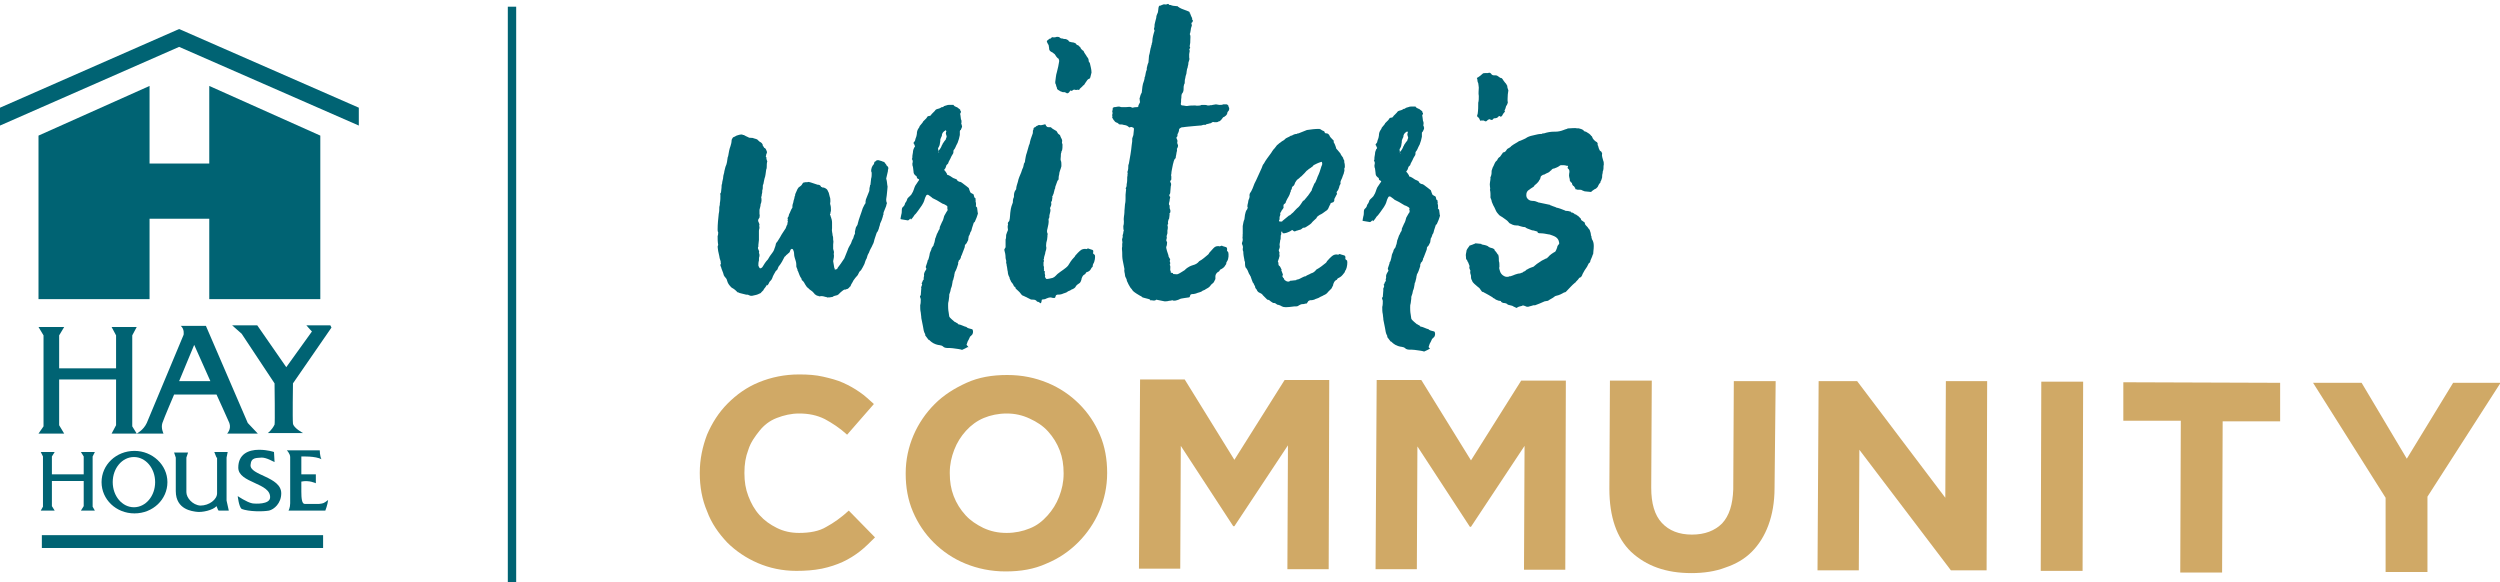 <?xml version="1.0" encoding="utf-8"?>
<!-- Generator: Adobe Illustrator 27.0.0, SVG Export Plug-In . SVG Version: 6.00 Build 0)  -->
<svg version="1.1" xmlns="http://www.w3.org/2000/svg" xmlns:xlink="http://www.w3.org/1999/xlink" x="0px" y="0px"
	 viewBox="0 0 448 104.3" style="enable-background:new 0 0 448 104.3;" xml:space="preserve">
<style type="text/css">
	.st0{fill:#006373;}
	.st1{fill:#D0A966;}
	.st2{fill:none;}
</style>
<g id="Layer_1">
	<g>
		<g>
			<polyline class="st0" points="91,1.2 91,104.3 92.5,104.3 92.5,1.2 			"/>
		</g>
		<g>
			<polygon class="st0" points="32.1,5.2 0,19.3 0,22.5 32.1,8.4 64.3,22.5 64.3,19.3 			"/>
			<polygon class="st0" points="37.5,39.2 37.5,53.6 57.4,53.6 57.4,24.3 37.5,15.4 37.5,29.3 26.8,29.3 26.8,15.4 6.9,24.3 
				6.9,53.6 26.8,53.6 26.8,39.2 			"/>
			<g>
				<polygon class="st0" points="23.7,76.4 24.5,77.7 20,77.7 20.8,76.2 20.8,68 10.6,68 10.6,76.2 11.5,77.7 6.9,77.7 7.8,76.4 
					7.8,60.1 6.9,58.6 11.5,58.6 10.6,60.1 10.6,66 20.8,66 20.8,60.1 20,58.6 24.5,58.6 23.7,60.1 				"/>
			</g>
			<path class="st0" d="M32.4,58.4c0.4,0,4.5,0,4.5,0l7.5,17.4l1.8,1.9h-5.5c0,0,0.8-0.8,0.4-1.9c-0.2-0.5-2.3-5.1-2.3-5.1h-7.6
				c0,0-1.8,4.2-2.1,5.1c-0.3,0.9,0.2,1.9,0.2,1.9h-4.8c0,0,1.2-0.6,1.8-1.9L32.9,60C32.9,60,33.1,59,32.4,58.4z M34.8,61.8
				l-2.7,6.5h5.6L34.8,61.8z"/>
			<path class="st0" d="M43.3,59.8l-1.7-1.5h4.5l5.2,7.5l4.6-6.4c0,0-0.5-0.5-1-1.1h4.3l0.2,0.4l-6.9,10c0,0-0.1,6.4,0,7.2
				c0.1,0.8,1.8,1.7,1.8,1.7H48c0,0,0.7-0.5,1.2-1.5c0.1-0.2,0-7.4,0-7.4L43.3,59.8z"/>
			<g>
				<polygon class="st0" points="16.6,90.8 17,91.5 14.5,91.5 15,90.7 15,86.2 9.3,86.2 9.3,90.7 9.8,91.5 7.3,91.5 7.7,90.8 
					7.7,81.8 7.3,81 9.8,81 9.3,81.8 9.3,85 15,85 15,81.8 14.5,81 17,81 16.6,81.8 				"/>
			</g>
			<path class="st0" d="M24,86.4"/>
			<path class="st0" d="M18.2,86.4c0-3.1,2.6-5.6,5.9-5.6c3.2,0,5.9,2.5,5.9,5.6c0,3.1-2.6,5.6-5.9,5.6C20.8,92,18.2,89.5,18.2,86.4
				z M24,90.9c2.1,0,3.8-2,3.8-4.5c0-2.5-1.7-4.5-3.8-4.5c-2.1,0-3.8,2-3.8,4.5C20.2,88.9,21.9,90.9,24,90.9z"/>
			<path class="st0" d="M24,86.4"/>
			<path class="st0" d="M38.8,82l-0.4-1l2.4,0L40.6,82v7.7l0.4,1.8c0,0-1.7,0-1.8,0c-0.1,0-0.2-0.3-0.4-0.8c-0.6,0.7-2.6,1.2-3.7,1
				c-0.5-0.1-3.6-0.3-3.6-3.7V82l-0.3-0.9l2.5,0L33.4,82v6.2c0,1,1.1,2.3,2.5,2.4c1.6,0,3-1.1,3-2.2V82z"/>
			<path class="st0" d="M49.1,81l0.1,1.8c-0.3-0.1-1.4-0.8-2.3-0.8c-0.9,0.1-1.9-0.1-2,1.3c-0.2,1.9,5.5,2.1,5.5,5.1
				c0,1.8-1.3,2.9-2.2,3.1c-1.1,0.2-3.6,0.2-4.9-0.3c-0.5-0.4-0.7-2.3-0.7-2.3s1.6,1.1,2.6,1.3c0.6,0.1,3.1,0.2,3.2-1
				c0.2-2.7-5.7-2.6-5.7-5.4c0-2.4,1.8-3.2,3.7-3.2C48,80.6,49.1,81,49.1,81z"/>
			<path class="st0" d="M57.3,80.7h-5.9c0,0,0.6,0.6,0.6,1.2c0,0.7,0,7.9,0,8.3c0,0.8-0.3,1.3-0.3,1.3h6.6c0,0,0.4-1,0.5-1.9
				c-0.8,0.6-0.8,0.6-1.6,0.7h-2.6c-0.5,0-0.6-1-0.6-2.2c0-1.1,0-1.8,0-1.8c1.4-0.3,2.6,0.3,2.6,0.3v-1.6h-2.6v-3.2
				c0,0,2.6-0.1,3.6,0.5C57.3,81.7,57.3,80.7,57.3,80.7z"/>
			<g>
				<rect x="7.5" y="95.9" class="st0" width="50.4" height="2.3"/>
				<path class="st0" d="M32.7,97.1"/>
			</g>
		</g>
		<g>
			<g>
				<path class="st0" d="M265.4,21.6c-0.1,0.1-0.2,0-0.2-0.1l-0.1-0.2c0-0.1-0.1-0.1-0.1-0.2c-0.2-0.1-0.3-0.2-0.3-0.4
					c0-0.1,0.1-0.2,0.1-0.3c0.1-0.7,0.1-1.3,0.1-2c0.1-0.3,0.1-0.8,0.1-1.2c-0.1-0.5,0-1,0-1.5c0-0.3-0.1-0.6-0.1-0.8
					c-0.2-0.3-0.1-0.6-0.2-0.8c-0.1-0.1,0-0.2,0.1-0.2c0.3-0.2,0.6-0.4,0.9-0.7c0.1-0.1,0.3-0.1,0.4-0.1l0.3,0c0.1,0,0.2,0,0.2,0
					c0.3-0.1,0.4-0.1,0.6,0.1c0.1,0.2,0.3,0.3,0.5,0.3l0.3,0c0.2,0,0.4,0.1,0.5,0.2c0.2,0.1,0.3,0.3,0.6,0.3
					c0.1,0.1,0.2,0.2,0.3,0.4c0.1,0.1,0.2,0.3,0.3,0.4c0.1,0.1,0.2,0.2,0.3,0.4c0,0.1,0.1,0.1,0.1,0.2c0,0.3,0.1,0.5,0.2,0.8
					l-0.1,0.7c0,0.5-0.1,1,0,1.5c-0.1,0.2-0.1,0.4-0.3,0.6c-0.1,0.3-0.1,0.5-0.3,0.8c0.1,0.1,0.1,0.3,0,0.3
					c-0.2,0.2-0.3,0.4-0.4,0.6c-0.1,0.1-0.1,0.2-0.3,0.2c-0.1,0-0.1,0-0.1-0.1c-0.1,0-0.2,0-0.3,0.1c-0.1,0.2-0.4,0.3-0.7,0.3
					c-0.1,0-0.1,0-0.2,0.1c-0.2,0.3-0.3,0.2-0.6,0.1c-0.1-0.1-0.2,0-0.4,0.1l-0.1,0.1c-0.2,0.2-0.3,0.2-0.6,0
					C265.7,21.6,265.5,21.6,265.4,21.6z"/>
				<g>
					<path class="st0" d="M134.2,52.9c-0.1-0.1-0.3-0.1-0.5-0.1c-0.4-0.1-0.8-0.2-1.2-0.3c-0.1-0.1-0.2-0.1-0.3-0.1
						c-0.3-0.3-0.6-0.6-1-0.8c-0.2-0.1-0.3-0.3-0.5-0.5c-0.1-0.1-0.2-0.3-0.3-0.5l-0.2-0.6c-0.1-0.1-0.2-0.3-0.4-0.5
						c0-0.1-0.1-0.1-0.1-0.2c-0.1-0.5-0.4-1-0.5-1.5c-0.1-0.1-0.1-0.2-0.1-0.3c0-0.1,0-0.1,0.1-0.3c-0.1-0.1,0-0.3-0.1-0.5
						c-0.1-0.3-0.2-0.6-0.2-0.8l-0.2-0.9c0-0.2-0.1-0.5-0.1-0.8c0-0.1,0.1-0.3,0.1-0.3c-0.1-0.6-0.1-1.1-0.1-1.6
						c0.1-0.2,0.1-0.5,0.1-0.7c-0.1-0.1-0.1-0.3-0.1-0.5c0-0.9,0.1-1.9,0.2-2.8c0.1-0.4,0.1-0.8,0.1-1.2c0.1-0.3,0.1-0.5,0.1-0.7
						c0.1-0.5,0.1-1,0.1-1.5c-0.1-0.1,0-0.3,0.1-0.4c0-0.3,0.1-0.6,0.1-0.9c0-0.2,0-0.5,0.1-0.7c0-0.4,0.2-0.8,0.2-1.2
						c0-0.3,0.2-0.7,0.2-1l0.2-0.8c0.3-0.6,0.3-1.1,0.4-1.7c0.1-0.2,0.1-0.3,0.1-0.3c0.1-0.6,0.2-1.2,0.4-1.7c0.1-0.3,0.2-0.7,0.2-1
						c0-0.2,0.1-0.3,0.2-0.5c0.1-0.1,0.1-0.1,0.1-0.1c0.2-0.1,0.3-0.1,0.6-0.3c0.3-0.1,0.6-0.2,1-0.2c0.1,0.1,0.1,0.1,0.3,0.1
						c0.2,0.1,0.5,0.3,0.8,0.4c0.1,0.1,0.3,0.1,0.4,0.1c0.2,0,0.4,0,0.6,0.1c0.3,0.1,0.6,0.1,0.8,0.4c0.1,0.1,0.2,0.1,0.2,0.2
						c0.3,0.1,0.5,0.3,0.6,0.6c0,0-0.1,0.1,0,0.1c0.1,0.1,0.1,0.2,0.2,0.3c0,0.1,0,0.1,0.1,0.1c0.2,0.1,0.3,0.3,0.4,0.6
						c0.1,0.2,0,0.4-0.1,0.6l0,0.1c-0.1,0.3-0.1,0.3,0.1,0.5c-0.1,0.1-0.1,0.2,0,0.3c0,0.1,0,0.1,0.1,0.3c-0.1,0.3-0.1,0.7-0.1,1
						c0,0.1,0,0.3-0.1,0.5c-0.1,0.6-0.1,1.1-0.3,1.6c-0.1,0.3-0.1,0.6-0.2,1c-0.1,0.1-0.1,0.3-0.1,0.3c0,0.3,0,0.6-0.1,0.8
						c0,0.3,0,0.5-0.1,0.8c0,0.1,0,0.3-0.1,0.4c0.1,0.4,0.1,0.9-0.1,1.3c0,0.3-0.1,0.6-0.2,1l0,0.8c0.1,0.1,0,0.3,0,0.6
						c-0.1,0.1-0.1,0.2-0.2,0.3c0,0.1-0.1,0.3,0,0.4l0.2,0.5c-0.1,0.2,0,0.4,0,0.6c0,0.2-0.1,0.3-0.1,0.6l0,0.6c0,0.3,0,0.7,0,1
						c0,0.3-0.1,0.6-0.1,0.9l0,0.3c-0.1,0.1-0.1,0.3,0,0.5c0.1,0.2,0.2,0.4,0.1,0.6c0.1,0.2,0.1,0.3,0.1,0.6
						c-0.1,0.2-0.1,0.5-0.1,0.8c-0.1,0.3-0.1,0.6-0.1,0.9c0.1,0.2,0.1,0.3,0.3,0.5c0.1,0,0.2-0.1,0.3-0.1c0-0.1,0.1-0.1,0.1-0.1
						c0.3-0.5,0.6-1,1-1.4c0.2-0.4,0.5-0.8,0.8-1.2c0.1-0.1,0.2-0.3,0.3-0.5c0-0.1,0.1-0.2,0.1-0.3c0.1-0.2,0.1-0.3,0.2-0.6
						c0-0.2,0.1-0.4,0.3-0.6l0.5-0.8c0.3-0.6,0.7-1.1,1-1.6c0.1-0.2,0.1-0.4,0.3-0.7c0-0.1,0-0.3,0.1-0.5c-0.1-0.1-0.1-0.2,0-0.3
						c-0.1-0.2-0.1-0.4,0.1-0.6c0-0.1,0.1-0.3,0.1-0.4c0.2-0.3,0.3-0.8,0.6-1.2l0-0.3c0-0.3,0.2-0.6,0.2-0.9
						c0.1-0.3,0.2-0.6,0.2-0.8c0.1-0.1,0.1-0.3,0.1-0.4l0.4-0.9c0.1-0.1,0.1-0.2,0.2-0.3c0.3-0.2,0.6-0.4,0.7-0.7
						c0.1-0.1,0.1-0.1,0.2-0.2l0.1,0c0.3-0.1,0.6,0,0.8-0.1c0.1,0,0.3,0.1,0.4,0.1c0.1,0,0.2,0.1,0.3,0.1c0.3,0.1,0.6,0.2,0.9,0.3
						c0.3,0,0.5,0.1,0.6,0.3c0,0.1,0,0.1,0.1,0.1c0.1,0,0.1,0.1,0.2,0.1c0.1,0,0.3,0,0.4,0.1c0.1,0,0.2,0.1,0.2,0.1
						c0.2,0.1,0.3,0.3,0.4,0.5c0,0.1,0,0.1,0.1,0.2c0.1,0.3,0.1,0.5,0.2,0.8c0.1,0.2,0.1,0.5,0.1,0.8c0,0.2-0.1,0.4,0,0.6
						c0.1,0.3,0.1,0.7,0.1,1c0,0.2-0.1,0.3-0.1,0.6c-0.1,0.1-0.1,0.2,0,0.3c0.1,0.1,0,0.2,0.1,0.3c0.1,0.3,0.2,0.6,0.2,1l0,1
						c-0.1,0.5,0.1,0.9,0.1,1.3c0.1,0.2,0.1,0.5,0.1,0.8c0.1,0.3,0,0.5,0,0.8l0,0.8c0.1,0.3,0.2,0.6,0.1,0.9c0.1,0.4,0,0.8-0.1,1.3
						c0,0.2,0.1,0.4,0.1,0.6c0,0.2,0.1,0.4,0.1,0.6c0,0.1,0.1,0.1,0.1,0.2c-0.1,0.1,0,0.1,0.1,0.1c0.1,0,0.3-0.1,0.3-0.1
						s0.1-0.1,0.1-0.2c0.1-0.1,0.2-0.3,0.3-0.4c0.4-0.5,0.6-0.9,0.9-1.3c0.2-0.5,0.4-1,0.6-1.5c0.1-0.4,0.4-0.8,0.6-1.2
						c0.1-0.3,0.2-0.6,0.4-0.9c0.1-0.3,0.1-0.5,0.3-0.8l0-0.4c0.1-0.3,0.1-0.6,0.2-0.8c0.1-0.2,0.3-0.4,0.3-0.6
						c0.2-0.9,0.6-1.8,0.9-2.8c0.1-0.2,0.2-0.4,0.3-0.6c0.1-0.1,0.1-0.2,0.2-0.3l0-0.3c0-0.2,0.1-0.5,0.2-0.7c0.1-0.3,0.3-0.7,0.4-1
						c0.1-0.2,0.1-0.4,0.1-0.6c0-0.2,0.1-0.3,0.1-0.6c0.1-0.1,0.1-0.1,0.1-0.3c0-0.3,0.1-0.6,0.1-0.9c0.1-0.3,0.1-0.6,0.1-0.9
						c0-0.1,0-0.3-0.1-0.4c0-0.4,0.1-0.9,0.5-1.3c0-0.1,0.1-0.3,0.1-0.4c0.1,0,0.2-0.1,0.3-0.2c0.1-0.1,0.3-0.1,0.4-0.1l0.7,0.2
						c0.1,0.1,0.1,0.1,0.3,0.1c0.1,0.1,0.1,0.1,0.1,0.1c0.1,0.2,0.3,0.3,0.4,0.6c0.2,0.1,0.2,0.2,0.3,0.4c0,0.1-0.1,0.3-0.1,0.6
						c-0.1,0.4-0.2,0.9-0.3,1.3c0,0.1,0.1,0.3,0.1,0.4c0,0.2,0.1,0.5,0.1,0.8c0.1,0.2,0,0.5,0,0.8c0,0.3-0.1,0.7-0.1,1
						c0,0.2-0.1,0.5-0.1,0.7c0,0.2,0,0.4,0.1,0.6c0.1,0.2-0.1,0.3-0.1,0.6c-0.1,0.3-0.3,0.7-0.4,1c-0.1,0.2-0.1,0.4-0.1,0.6
						c-0.1,0.1-0.1,0.2-0.1,0.3c-0.1,0.4-0.3,0.9-0.5,1.3c0,0.3-0.2,0.6-0.2,0.8c-0.1,0.3-0.2,0.6-0.4,0.8l-0.1,0.3
						c-0.1,0.3-0.2,0.6-0.3,0.9c-0.1,0.3-0.1,0.6-0.3,0.9c-0.1,0.3-0.3,0.6-0.4,0.8s-0.2,0.4-0.3,0.7c-0.2,0.3-0.3,0.6-0.4,1
						c-0.2,0.3-0.3,0.7-0.4,1c-0.2,0.4-0.4,0.8-0.6,1.1c-0.1,0.1-0.3,0.3-0.3,0.3c-0.1,0.2-0.2,0.4-0.3,0.6c-0.3,0.3-0.6,0.7-0.8,1
						c-0.1,0.3-0.4,0.6-0.5,1c-0.1,0.1-0.2,0.1-0.2,0.2c-0.2,0.2-0.3,0.3-0.5,0.3c-0.1,0.1-0.3,0.1-0.4,0.1c-0.1,0-0.1,0.1-0.2,0.1
						c-0.3,0.2-0.6,0.5-0.9,0.8c-0.1,0-0.1,0.1-0.2,0.1c-0.3,0.1-0.6,0.1-0.8,0.3c-0.4,0.1-0.7,0.1-1,0.1c-0.1-0.1-0.2-0.1-0.3-0.1
						c-0.3-0.1-0.7-0.2-1-0.1c-0.1,0-0.2,0-0.3-0.1c-0.1,0-0.3,0-0.3-0.1c-0.1-0.1-0.3-0.1-0.3-0.2c-0.2-0.2-0.3-0.4-0.6-0.6
						c-0.2-0.1-0.4-0.3-0.6-0.5c-0.2-0.1-0.3-0.3-0.5-0.6c-0.1-0.2-0.3-0.6-0.6-0.8c-0.1-0.1,0-0.2-0.1-0.3
						c-0.3-0.4-0.4-0.8-0.6-1.3c-0.1-0.1-0.1-0.2-0.1-0.3l-0.2-0.5c0-0.3,0-0.7-0.1-1c-0.1-0.4-0.3-0.8-0.3-1.3
						c0-0.3-0.1-0.6-0.2-0.8c-0.1-0.1-0.2-0.1-0.3-0.1c0,0.1-0.1,0.1-0.1,0.1c-0.1,0.1-0.1,0.4-0.3,0.6c-0.2,0.1-0.3,0.3-0.5,0.4
						c-0.1,0.1-0.1,0.2-0.3,0.3c-0.3,0.6-0.6,1.2-1.1,1.8l-0.2,0.5c-0.1,0.1-0.2,0.2-0.3,0.3c-0.2,0.4-0.5,0.8-0.6,1.2
						c-0.1,0.3-0.3,0.5-0.5,0.7l-0.2,0.4c-0.1,0.1-0.1,0.2-0.3,0.3l0.1-0.1c0,0-0.1,0-0.1-0.1c0,0.1-0.1,0.1,0,0.1
						c-0.1,0.1-0.1,0.2-0.2,0.3c-0.1,0.2-0.3,0.3-0.4,0.6c-0.1,0.1-0.3,0.3-0.4,0.4c0,0.1-0.1,0.1-0.1,0.1c-0.1,0.1-0.1,0.1-0.2,0.1
						c-0.3,0.2-0.8,0.3-1.3,0.4l-0.3,0L134.2,52.9z"/>
					<path class="st0" d="M173.4,62.2c-0.3,0.2-0.6,0.3-1,0.5c-0.2-0.1-0.9-0.2-1.7-0.3c-0.6-0.1-1.3,0.1-1.7-0.3
						c-0.3-0.3-0.8-0.2-1.3-0.4c-0.6-0.2-1-0.6-1.1-0.7c-0.1-0.1-0.1-0.1-0.2-0.1l-0.6-0.8c0-0.1,0-0.1,0-0.2
						c-0.3-0.5-0.3-0.9-0.4-1.4c-0.1-0.5-0.2-1-0.3-1.5c0-0.4-0.1-0.7-0.1-1c-0.1-0.4-0.1-0.8-0.1-1.3c0.1-0.3,0.1-0.8,0.1-1.1
						l-0.1-0.3c-0.1-0.2,0-0.3,0.1-0.4l0.1-1.3c0-0.1-0.1-0.1,0-0.2c0.1-0.3,0.2-0.4,0.1-0.6c-0.1,0-0.1-0.1,0-0.1
						c0.1-0.1,0.1-0.4,0.3-0.6c0.1-0.1,0.1-0.1,0-0.2l0.1-0.5c-0.1-0.3,0.1-0.7,0.3-1c0.1-0.1,0.1-0.2,0.1-0.3
						c-0.1-0.1-0.1-0.2-0.1-0.3c0.1-0.3,0.2-0.6,0.3-0.9c0-0.1,0-0.2,0.1-0.3c0.1-0.1,0.1-0.3,0.2-0.6c0-0.1,0.1-0.3,0.1-0.5
						c0-0.2,0.2-0.5,0.3-0.8c0-0.2,0.1-0.3,0.3-0.6c0.1-0.1,0.1-0.1,0.1-0.2c0-0.1,0.1-0.3,0.1-0.3c0-0.1,0.1-0.2,0.1-0.4
						c0-0.1,0.1-0.3,0.1-0.5c0.1-0.1,0.1-0.3,0.2-0.5l0.1-0.3c0.1-0.1,0.2-0.4,0.3-0.6c0.1-0.1,0.2-0.3,0.2-0.4l0-0.2
						c0.1-0.3,0.3-0.6,0.4-0.9c0.2-0.3,0.3-0.7,0.4-1.1c0.2-0.3,0.3-0.6,0.6-1l0-0.3c-0.1-0.1-0.1-0.1,0-0.3l-0.1-0.2
						c-0.2-0.1-0.4-0.3-0.8-0.4l-1-0.6l-0.4-0.2l-0.4-0.2c-0.1-0.1-0.1-0.1-0.1-0.1l-0.4-0.3l-0.3-0.2c-0.1,0-0.2,0-0.3,0.1
						l-0.2,0.4c-0.2,0.5-0.1,0.6-0.6,1.4c-0.3,0.4-1,1.5-1.3,1.7c-0.3,0.5-0.6,0.8-0.6,0.8c-0.1,0.1-0.1,0-0.1-0.1h-0.1
						c-0.1,0.1-0.3,0.3-0.4,0.3l-1.2-0.2c-0.1,0-0.2-0.1-0.1-0.2v-0.1l0.1-0.5c0.1-0.3,0.1-0.6,0.1-0.8c0-0.1,0-0.3,0.1-0.5
						c0.2-0.2,0.4-0.3,0.5-0.8c0.1-0.1,0.3-0.4,0.4-0.8c0.2-0.3,0.7-0.6,0.8-0.9c0.3-0.4,0.4-1,0.6-1.4c0.3-0.4,0.5-0.8,0.6-0.9
						c0.1-0.1,0.1-0.1,0.1-0.2c0-0.1-0.1-0.1-0.1-0.1c-0.1-0.1-0.3-0.1-0.3-0.3v-0.1c-0.1-0.1-0.1-0.2-0.2-0.2l-0.1-0.1l-0.1-0.1
						c-0.1-0.1-0.2-0.3-0.2-0.6l-0.1-0.8c-0.1-0.2-0.1-0.4-0.1-0.6c0.1-0.3,0.1-0.6-0.1-0.8c0.1-0.1,0.1-0.3,0.1-0.6l0.1-0.6
						c0-0.3,0.1-0.6,0.2-0.8c0-0.1,0.1-0.1,0.1-0.1c0.1-0.2,0.1-0.3,0-0.3c0-0.1-0.1-0.3-0.1-0.3c-0.1-0.1-0.1-0.1-0.1-0.2
						c0.1-0.2,0.3-0.3,0.3-0.5c0.1-0.5,0.2-0.4,0.3-1.1c0-0.4,0.1-0.7,0.3-1c0.1-0.1,0.2-0.3,0.2-0.4c0.2-0.2,0.3-0.4,0.5-0.6
						c0.1-0.1,0.1-0.2,0.1-0.2c0.2-0.2,0.4-0.4,0.6-0.6l0.2-0.3c0.1-0.1,0.2-0.1,0.3-0.1c0.1,0,0.2-0.1,0.3-0.1v-0.1
						c0.1,0,0.1,0,0.1-0.1c0.2-0.2,0.3-0.3,0.6-0.6c0.1-0.1,0.1-0.2,0.3-0.3c0.2-0.1,0.5-0.1,0.8-0.3c0.1-0.1,0.2-0.1,0.3-0.1
						s0.2-0.1,0.3-0.2c0.2,0,0.3-0.1,0.3-0.1l0.1,0c0.2-0.1,0.3-0.1,0.5-0.1l0.7,0c0.1,0,0.1,0,0.1,0.1c0,0,0.1,0,0.1,0.1l0.4,0.2
						c0.1,0,0.1,0,0.2,0.1l0.4,0.3c0.1,0.1,0.1,0.1,0.1,0.3c0.1,0,0.1,0.1,0.1,0.2c-0.1,0.2-0.2,0.3-0.1,0.5l0.1,0.8
						c0.1,0.1,0.1,0.3,0.1,0.5c0,0.1-0.1,0.3,0,0.4c0.1,0.1,0,0.2,0.1,0.3c0,0.2-0.1,0.4-0.2,0.6c0,0.1,0,0.1-0.1,0.1l-0.1,0.2
						l0,0.3l0,0.4c-0.1,0.5-0.2,0.9-0.4,1.4c0,0.1-0.1,0.1-0.1,0.2c-0.2,0.3-0.3,0.8-0.6,1.1c-0.1,0.1,0,0.4-0.1,0.6l-0.3,0.5
						c-0.1,0.3-0.3,0.6-0.5,1c0,0.1-0.1,0.2-0.1,0.3l-0.3,0.3c-0.1,0.2-0.1,0.5-0.3,0.7l-0.1,0.1c0,0.1,0.1,0.2,0.2,0.3l0.2,0.3
						c0.1,0.1,0.1,0.2,0.1,0.3c0.4,0.1,0.8,0.4,1.1,0.6c0.3,0.1,0.5,0.2,0.7,0.3v0.1c0.2,0.2,0.4,0.3,0.6,0.3l0.2,0.1
						c0.3,0.2,0.5,0.4,0.8,0.6l0.5,0.4c0.1,0.3,0.2,0.6,0.3,0.8l0.3,0.2c0.1,0,0.2,0.1,0.3,0.2c0,0.3,0.1,0.3,0.1,0.5
						c0.1,0,0.1,0.1,0.2,0.1l0,0.2c0,0.1,0.1,0.2,0,0.3c0.1,0.3,0.1,0.5,0.1,0.8c0,0.1-0.1,0.1,0,0.2c0.1,0.1,0.1,0.1,0.1,0.1
						c0.1,0.1,0.1,0.1,0.1,0.2l0.1,0.8c0.1,0.1,0,0.2,0,0.3l-0.2,0.6l-0.3,0.7c0,0.1-0.1,0.1-0.2,0.2c-0.1,0.4-0.3,0.8-0.4,1.3
						c0,0.1-0.1,0.3-0.2,0.4c-0.1,0.2-0.1,0.5-0.3,0.7c0,0.2-0.1,0.4-0.1,0.7c-0.1,0.2-0.2,0.4-0.3,0.6c-0.1,0.1-0.3,0.3-0.3,0.4
						c0,0.1,0,0.3-0.1,0.5l-0.5,1.3c-0.1,0.1-0.1,0.2-0.1,0.3c-0.1,0.2-0.1,0.4-0.4,0.6c0,0.1,0,0.2-0.1,0.3l0,0.3
						c-0.2,0.6-0.3,1-0.6,1.5c0,0.2-0.1,0.3-0.1,0.6c-0.1,0.3-0.1,0.5-0.2,0.8c-0.1,0.1-0.1,0.2-0.1,0.3c-0.1,0.5-0.1,0.8-0.3,1.2
						l-0.1,0.5l-0.2,0.6l0,0.3c0,0.2-0.1,0.6-0.1,0.8c-0.1,0.3-0.1,0.5-0.1,0.8c0,0.3,0,0.8,0.1,1.3l0.1,0.7c0.1,0.3,0.8,0.8,1,1
						c0.1,0,0.1,0,0.2,0.1c0.2,0.1,0.3,0.1,0.4,0.3c0.6,0.1,1,0.4,1.5,0.5c0.1,0.2,0.6,0.3,1,0.4c0.2,0.1,0.2,0.6,0.1,0.8
						c-0.1,0.3-0.3,0.3-0.3,0.4c-0.1,0.1-0.2,0.1-0.2,0.2c-0.1,0.3-0.3,0.6-0.4,0.8l-0.2,0.6C173.6,62.2,173.6,62.3,173.4,62.2z
						 M168.2,27c0.3-0.3,0.5-0.7,0.6-1c0.1-0.1,0.1-0.1,0.1-0.2c0.1-0.1,0.3-0.5,0.5-0.7c0.1-0.1,0.1-0.1,0.1-0.2
						c0.1-0.2,0.2-0.5,0.1-0.6c0-0.1-0.1-0.3-0.1-0.3c0-0.1,0-0.3,0.1-0.5c-0.1-0.1-0.1-0.1-0.1-0.1c0-0.1-0.1-0.1-0.1,0
						c-0.2,0.1-0.5,0.3-0.6,0.7c0,0.1,0,0.3-0.1,0.4c-0.1,0.3-0.2,0.4-0.2,0.6v0.2c0,0.1-0.1,0.4-0.1,0.6c0,0.1-0.1,0.3-0.2,0.5
						c-0.1,0.1-0.1,0.2-0.1,0.3c0.1,0.2,0,0.4,0.1,0.6c0,0.1,0.1,0.1,0.1,0.1C168.1,27.1,168.2,27,168.2,27z"/>
					<path class="st0" d="M186.4,54.3c-0.1-0.1-0.2-0.1-0.3-0.2c-0.1,0-0.2,0-0.3-0.1c-0.1-0.2-0.4-0.3-0.6-0.3
						c-0.2,0-0.5,0-0.6-0.1c-0.2-0.1-0.4-0.2-0.6-0.3c-0.1-0.1-0.3-0.1-0.4-0.2c-0.1,0-0.1-0.1-0.3-0.1c-0.1-0.1-0.3-0.2-0.4-0.4
						c-0.2-0.3-0.6-0.6-0.9-0.9c0-0.1,0-0.1-0.1-0.3c-0.1,0-0.1,0-0.2-0.1c-0.1-0.3-0.3-0.6-0.5-0.8c-0.1-0.3-0.3-0.5-0.3-0.8
						c-0.2-0.3-0.3-0.7-0.3-1c-0.1-0.3-0.1-0.8-0.2-1.1c0-0.3-0.1-0.4-0.1-0.6c0.1-0.3-0.1-0.5-0.1-0.8c0-0.5-0.1-1-0.2-1.3
						c-0.1-0.3,0.1-0.3,0.2-0.6l0-0.8c0-0.2,0-0.4,0-0.6c0.1-0.1,0.1-0.6,0.1-0.8c0.1-0.3,0.2-0.6,0.3-0.8c0.1-0.1-0.1-0.6,0-0.9
						c0.1-0.3,0-0.2,0-0.4c0-0.2,0.3-0.3,0.3-0.6c0.1-0.2,0.1-1.2,0.2-1.7c0.1-0.5,0-0.1,0-0.1c0.1-0.5,0.2-0.8,0.4-1.3
						c0-0.3,0-0.6,0.2-1v-0.1c0-0.4,0-0.8,0.4-1.3c0-0.5,0.2-0.9,0.3-1.3c0.1-0.6,0.4-1.2,0.6-1.7c0.1-0.2,0.1-0.4,0.2-0.6
						c0.2-0.3,0.2-0.6,0.3-1c0.1-0.1,0.2-0.3,0.2-0.6c0.1-0.4,0.1-0.8,0.3-1.3l0.4-1.4c0-0.1,0.1-0.1,0.1-0.2
						c0.1-0.6,0.3-1.2,0.5-1.7c0.1-0.2,0.1-0.4,0.1-0.7c0.1-0.1,0.1-0.2,0.1-0.3c0-0.1,0.1-0.3,0.3-0.3c0.1-0.1,0.3-0.3,0.5-0.3
						c0.1-0.1,0.1-0.1,0.2-0.1c0.3,0.1,0.6,0,1-0.1c0.1-0.1,0.1,0,0.2,0.1c0,0.1,0.1,0.2,0.2,0.3c0.1,0.1,0.3,0.1,0.4,0.1l0.2,0
						c0.1,0,0.2,0,0.2,0.1c0.1,0.1,0.4,0.3,0.6,0.4c0.1,0.1,0.3,0.1,0.4,0.3c0.1,0.2,0.2,0.4,0.4,0.5c0.1,0.1,0.2,0.1,0.2,0.3
						c0.1,0.1,0.1,0.3,0.2,0.4c0.1,0.2,0.2,0.4,0.1,0.7c0,0.2,0.1,0.3,0.1,0.4c0,0.4,0,0.8-0.1,1.1c-0.1,0.1-0.1,0.2-0.1,0.3
						c-0.1,0.2-0.1,0.4-0.1,0.7s-0.1,0.6,0,0.8c0.1,0.2,0.1,0.5,0.1,0.7l0,0.3c-0.1,0.5-0.4,1-0.4,1.5c-0.1,0.3-0.1,0.6-0.1,0.8
						c0,0.1-0.1,0.2-0.2,0.3c-0.1,0.3-0.3,0.8-0.4,1.1c0,0.1,0,0.3-0.1,0.4l-0.2,0.8c0,0.1-0.1,0.1-0.1,0.3
						c-0.1,0.1-0.2,0.2-0.1,0.3l-0.1,0.7c-0.1,0.1-0.2,0.3-0.1,0.5c0,0.3-0.1,0.5-0.2,0.7c0,0.1-0.1,0.2,0,0.2c0.1,0.3,0,0.6-0.1,1
						c-0.1,0.2,0,0.4-0.1,0.7c-0.1,0.1-0.1,0.1-0.1,0.2c0.1,0.6-0.1,1.2-0.2,1.7c-0.1,0.3-0.1,0.6,0,0.8c0.1,0.1,0,0.3,0,0.4v0.2
						c0,0.3-0.1,0.8-0.2,1.1c0,0.3-0.1,0.6,0,0.8l0,0.2c0,0.3-0.2,0.6-0.2,0.9c-0.1,0.3-0.1,0.4-0.2,0.7c0,0.1,0,0.3-0.1,0.4
						c0.1,0.2,0.1,0.3,0,0.5l0,0.6c0,0.1,0.1,0.2,0.1,0.3c-0.1,0.1,0,0.2,0,0.4c-0.1,0.1,0,0.3,0.1,0.3c0.1,0.1,0,0.3,0,0.3l0.1,0.5
						c-0.1,0.1,0,0.3,0,0.3c0.1,0.1,0.1,0.3,0.3,0.3c0.2,0,0.6-0.1,0.6-0.1c0.7-0.1,0.8-0.3,1.3-0.8c0.6-0.5,1.5-1,1.9-1.5
						c0.3-0.5,0.6-1,1.1-1.5c0.1-0.1,0.1-0.1,0.2-0.3c0.7-0.8,1-1,1.2-1.1c0.3-0.1,0.4-0.1,0.6-0.1c0.1,0,0.1,0.1,0.3,0
						c0.1-0.1,0.2-0.1,0.4,0c0.5,0.2,0.8,0.1,0.7,0.6c-0.1,0.3,0.1,0.3,0.3,0.5c0.1,0.3,0,1.2-0.3,1.6c-0.2,0.4,0.1,0.4-0.3,0.7
						c-0.2,0.4-0.3,0.6-0.9,0.8c-0.1,0-0.1,0.1-0.1,0.1c-0.1,0.1-0.1,0.3-0.3,0.3c-0.3,0.2-0.4,0.5-0.5,0.8l0,0.1
						c-0.1,0.2-0.1,0.4-0.3,0.6c-0.3,0.2-0.6,0.4-0.7,0.6c-0.1,0.3-0.5,0.5-0.8,0.6c-0.1,0.1-0.3,0.2-0.6,0.3
						c-0.3,0.3-0.7,0.3-1.1,0.5c-0.3,0.1-0.6,0.1-0.8,0.1c-0.1,0-0.3,0.1-0.3,0.2c0,0.1-0.1,0.2-0.1,0.3c-0.1,0.1-0.1,0.1-0.2,0.1
						c-0.1,0-0.3,0-0.6-0.1c-0.3,0-0.6,0.1-0.8,0.2c-0.3,0.2-0.5,0.1-0.8,0.2C186.6,54.4,186.5,54.4,186.4,54.3z M191,16.6
						c-0.1,0-0.2-0.1-0.3-0.1c-0.3,0.1-0.4-0.1-0.6-0.1c-0.1-0.1-0.4-0.2-0.5-0.3c-0.1-0.1-0.2-0.1-0.2-0.4
						c-0.1-0.1-0.1-0.3-0.2-0.6c-0.1-0.1-0.1-0.3-0.1-0.4c0.1-0.6,0.1-1.2,0.3-1.8c0.2-0.7,0.3-1.3,0.4-1.9v-0.2
						c-0.1-0.1-0.1-0.1-0.1-0.1l0.1-0.1c-0.4-0.2-0.6-0.6-0.8-0.9c-0.2-0.1-0.3-0.3-0.6-0.4C188,9.1,188,8.8,188,8.6
						c0-0.2-0.1-0.4-0.1-0.6c0,0-0.1,0-0.1-0.1c-0.3-0.6-0.3-0.5,0.2-0.9c0.1-0.1,0.2-0.1,0.3-0.1c0.1-0.2,0.3-0.3,0.5-0.2
						c0.2,0,0.3,0,0.6-0.1c0.1,0,0.3,0,0.5,0.1c0,0.1,0.1,0.1,0.1,0.1c0.1,0.1,0.3,0.1,0.4,0.1c0.2,0.1,0.5,0.1,0.6,0.1
						c0.2,0.1,0.3,0.1,0.5,0.3c0,0.1,0.1,0.1,0.2,0.2c0.2,0,0.3,0.1,0.6,0.1c0.1,0,0.3,0.1,0.5,0.2c0.1,0.2,0.2,0.3,0.4,0.3
						c0.1,0.1,0.2,0.2,0.3,0.3c0.1,0,0.1,0.1,0.1,0.1c0.1,0.3,0.3,0.4,0.5,0.6c0.1,0,0.1,0,0.1,0.1c0.1,0.3,0.4,0.6,0.6,1
						c0.2,0.2,0.3,0.4,0.3,0.8c0.1,0.1,0.1,0.2,0.2,0.3c0.1,0.5,0.3,1.1,0.3,1.7l-0.2,0.8c0,0.1-0.1,0.3-0.2,0.3
						c-0.3,0.1-0.4,0.3-0.6,0.6l-0.2,0.3c-0.1,0.1-0.1,0.3-0.3,0.3c-0.1,0.2-0.4,0.4-0.6,0.6c0,0.1-0.1,0.1-0.1,0.2
						c-0.1,0-0.1,0.1-0.1,0c-0.3-0.1-0.4,0.1-0.6,0c-0.2-0.1-0.4,0-0.5,0.1c-0.1,0.1-0.3,0.1-0.4,0C191.5,16.8,191.2,16.8,191,16.6z
						"/>
					<path class="st0" d="M207.2,53.7c-0.3,0.3-0.6,0.1-1,0.1c-0.1,0.1-0.1,0-0.1-0.1c-0.3-0.2-1.3-0.3-1.5-0.5
						c0-0.1-0.1-0.1-0.3-0.2c-0.2-0.1-1-0.6-1.2-0.8c-0.1-0.1-0.2-0.2-0.3-0.4l-0.1-0.1c-0.2-0.2-0.3-0.5-0.5-0.8
						c-0.1-0.3-0.3-0.5-0.3-0.8c-0.1-0.3-0.3-0.5-0.3-0.8c0-0.3-0.2-0.7-0.1-1.1c-0.1-0.5-0.2-1-0.3-1.5c-0.1-0.5-0.1-1-0.1-1.5
						c0-0.3-0.1-0.7,0-1l0-0.5c0-0.1,0.1-0.3,0-0.5l0-0.1c-0.1-0.2,0.1-0.5,0.1-0.7c-0.1-0.2,0.1-0.5,0.1-0.7c0-0.1,0-0.3,0.1-0.3
						c-0.1-0.3-0.1-0.6-0.1-0.9c0.1-0.3,0.1-0.6,0.1-0.8c-0.1-0.6,0.1-1.2,0.1-1.7l0-0.2c0-0.3,0.1-0.8,0.1-1.2
						c0.1-0.4,0.1-0.8,0.1-1.1l0-0.6c0-0.3,0.1-0.7,0.1-1c-0.1-0.1-0.1-0.2,0-0.3c0.1-0.2,0.1-0.4,0.1-0.6c0.1-0.4,0.1-0.8,0.1-1.3
						c0.1-0.2,0-0.5,0.1-0.7c0-0.1-0.1-0.1-0.1-0.1c0.2-0.5,0.2-0.8,0.2-1.3l0.1-0.3c0.2-1.1,0.4-2.2,0.5-3.3
						c0.1-0.5,0.1-0.8,0.1-1.2l0.2-0.6c0-0.3,0.1-0.7,0.1-1c0-0.1,0-0.3-0.1-0.3c-0.2-0.1-0.3-0.2-0.6-0.1c-0.1,0.1-0.2,0-0.3-0.1
						c-0.2-0.2-0.6-0.3-0.8-0.3c-0.2-0.1-0.5-0.1-0.7-0.1c-0.2,0-0.3-0.1-0.3-0.2c0,0-0.1,0-0.2-0.1c-0.1,0-0.3-0.1-0.4-0.2
						c-0.1-0.2-0.3-0.3-0.3-0.4l-0.1-0.2c-0.1,0-0.1-0.1-0.1-0.1c0.1-0.2,0-0.3,0-0.5c0.1-0.3,0.1-0.4,0-0.6c0.1-0.1,0-0.2,0.1-0.4
						v-0.2c0,0,0-0.1,0.1-0.1c0.1-0.1,0.1-0.1,0.2-0.1c0.3,0,0.5-0.1,0.8-0.1c0.2,0,0.3,0.1,0.5,0.1l0.8,0c0.3,0,0.7-0.1,0.9,0
						c0.1,0.1,0.2,0.1,0.3,0.1c0.3-0.1,0.6-0.1,0.8-0.1c0.1,0,0.1-0.1,0.2-0.1l0-0.2c0.1-0.2,0.2-0.4,0.3-0.6
						c-0.1-0.3,0-0.3-0.1-0.6c0.1-0.4,0.2-0.8,0.4-1.1c0.1-0.8,0.1-1.4,0.4-2.1c0-0.1,0.1-0.3,0.1-0.4c0-0.1,0-0.3,0.1-0.4
						c0.1-0.4,0.1-0.8,0.3-1.2l0-0.3c0.1-0.3,0.1-0.6,0.3-1c0-0.3,0.1-0.8,0.1-1.2c0.2-0.6,0.2-1.2,0.4-1.7c0-0.1,0-0.2,0.1-0.3
						c-0.1-0.1,0.1-0.3,0.1-0.6c0-0.6,0.2-1.3,0.4-1.9c-0.1-0.2-0.1-0.3-0.1-0.4c0.1-0.2,0.1-0.5,0.1-0.7c0.1-0.5,0.2-0.8,0.3-1.2
						c0-0.3,0.1-0.6,0.3-1c0-0.2,0.1-0.5,0.1-0.8c0-0.1,0.1-0.3,0.1-0.3c0.1-0.1,0.1-0.1,0.3-0.1c0.1,0,0.1-0.1,0.2-0.1
						c0.1,0,0.3-0.2,0.6-0.1l0.2,0c0.1,0,0.2-0.1,0.3-0.1c0.1,0,0.1,0.1,0.2,0.1c-0.1,0.1,0.2,0.1,0.3,0.1c0.1,0.1,0.7,0.2,1,0.2
						c0.1,0,0.3,0,0.3,0.1l0.3,0.2c0.3,0.2,1.3,0.5,1.7,0.7c0.1,0.1,0.1,0.1,0.1,0.3c0.1,0,0.1,0,0.1,0.1c0.1,0.3,0.2,0.5,0.3,0.7
						c0,0.1,0.1,0.1,0,0.2c0,0.1,0.1,0.1,0.1,0.2c0.1,0.1,0.1,0.1,0,0.3c0,0.1,0,0.1-0.1,0.1c-0.1,0.1-0.1,0.2-0.1,0.3
						c0.1,0.1,0.1,0.3,0,0.5c0,0.1-0.1,0.2-0.1,0.4c0,0.2-0.1,0.5-0.1,0.6c0,0.1-0.1,0.3-0.1,0.3c0.2,0.3,0.1,0.7,0.1,1.1
						c0,0.3,0,0.6-0.1,1l0,0.2c0.1,0.1,0.1,0.2,0,0.3c-0.1,0.1-0.1,0.2,0,0.4c0,0.2-0.1,0.4-0.1,0.6l0,0.6c0.1,0.3,0,0.5-0.1,0.8
						c-0.1,0.2,0,0.3-0.1,0.6c0,0.1-0.1,0.3-0.1,0.5c-0.1,0.1-0.1,0.3-0.1,0.3c0,0.1-0.1,0.4-0.1,0.7c-0.1,0.3-0.2,0.6-0.2,0.8
						c-0.1,0.3-0.1,0.6-0.1,0.8c0,0.1,0,0.2-0.1,0.3c-0.1,0.3-0.1,0.5-0.1,0.7c0,0.3,0,0.7-0.3,1c-0.1,0.2-0.1,0.5-0.1,0.7
						c-0.1,0.5,0,0.6-0.1,1.1v0.1c0.1,0.2,0.2,0.2,0.3,0.2c0.3,0,0.5,0.1,0.8,0.1c0.5-0.1,1-0.1,1.5-0.1c0.3,0.1,0.6,0,0.9,0
						c0.1-0.1,0.3-0.1,0.3-0.1l0.3,0c0.2,0,0.5,0,0.7,0.1l0.3,0c0.2-0.1,0.4,0,0.6-0.1c0.2,0,0.4-0.1,0.6-0.1s0.4,0.1,0.6,0.1
						c0.3,0,0.5,0,0.7-0.1l0.6,0c0.1,0,0.2,0.1,0.3,0.2s0,0.3,0.1,0.3c0.1,0.2,0.1,0.3,0,0.6c-0.1,0.1-0.3,0.3-0.3,0.6
						c0,0.1-0.1,0.1-0.2,0.3c-0.2,0.1-0.3,0.3-0.5,0.3c-0.1,0.1-0.2,0.3-0.3,0.4s-0.2,0.2-0.3,0.3c-0.1,0-0.3,0.1-0.3,0.1
						c-0.1,0.1-0.3,0.1-0.4,0.1l-0.3,0c-0.2-0.1-0.4,0-0.5,0.1c-0.1,0.1-0.2,0.1-0.3,0.1c-0.2,0.1-0.5,0.1-0.7,0.2
						c-0.1,0.1-0.1,0.1-0.1,0.1c-0.2-0.1-0.5,0-0.8,0.1l-0.2,0c-0.8,0.1-1.5,0.1-2.2,0.2c-0.3,0-0.6,0.1-0.8,0.1
						c-0.1,0-0.3,0-0.4,0.1c-0.1,0-0.1,0.1-0.3,0.2c0,0.3-0.1,0.6-0.2,0.8c-0.1,0.1-0.1,0.2-0.1,0.3l0,0.2c-0.1,0.1-0.1,0.1-0.2,0.3
						c0.1,0.2,0.2,0.4,0.2,0.6c-0.1,0.3,0,0.5,0.1,0.7c0,0.2,0,0.3-0.1,0.5c-0.1,0.1-0.1,0.2-0.1,0.2c0.1,0.3-0.1,0.6-0.1,0.9
						l-0.1,0.5c0,0.1,0,0.3-0.1,0.3c-0.3,0.3-0.3,0.8-0.4,1c-0.1,0.6-0.3,1.3-0.3,1.8c-0.1,0.2,0,0.3,0,0.4l0,0.4
						c0,0.1,0,0.3-0.1,0.3c-0.1,0.1-0.1,0.3-0.1,0.3c0.2,0.2,0.2,0.5,0.1,0.8c0,0.4-0.1,0.8-0.1,1.2c0,0.1-0.1,0.2-0.1,0.2
						c-0.1,0.2-0.1,0.3,0.1,0.5c0,0.2-0.1,0.3-0.1,0.6c0,0.2-0.2,0.6-0.1,0.8c0.1,0.1,0.1,0.1,0.1,0.2l0,0.4
						c0.1,0.3,0.2,0.4,0.1,0.8c-0.1,0.1-0.2,0.2-0.1,0.3c0,0.3-0.1,0.6-0.1,0.8c-0.1,0.1-0.1,0.1-0.1,0.2c-0.1,0.2-0.1,0.4-0.1,0.6
						c0.1,0.1,0,0.2-0.1,0.3c0.1,0.3,0.1,0.6,0,1v0.2c0,0.1,0,0.2,0,0.3c-0.1,0.3-0.2,0.6-0.1,0.8c0,0.1-0.1,0.3-0.1,0.4
						c0,0.1,0,0.2,0.1,0.3c0.1,0.1,0,0.3,0,0.6c0,0.1-0.1,0.3-0.1,0.3c-0.1,0.2,0.3,1.3,0.4,1.6c-0.1,0.1,0.3,0.6,0.3,0.7
						c0,0.1-0.1,0.2-0.1,0.3c0.1,0.1,0.1,0.3,0.1,0.5c0,0.1-0.1,0.1-0.1,0.1c0.2,0.3,0.1,0.5,0.1,1c0.1,0.2,0.1,0.2,0.1,0.3
						c-0.1,0.3,0.4,0.1,0.4,0.3c0,0.1,0.1,0.1,0.1,0.1c0.2,0,0.7,0.1,0.8,0c0.3-0.1,1-0.6,1.2-0.7c0.1-0.1,0.5-0.6,1.5-0.9
						c0.4-0.1,0.8-0.3,1.1-0.7c0.6-0.3,1.1-0.8,1.6-1.2c0.1-0.1,0.1-0.1,0.2-0.3c0.7-0.8,0.9-1,1.1-1.1c0.2-0.1,0.3-0.1,0.6-0.1
						c0.1,0,0.1,0.1,0.3,0c0.2-0.1,0.3-0.1,0.4,0c0.6,0.2,0.8,0.1,0.8,0.6c-0.1,0.3,0.1,0.3,0.2,0.5c0.1,0.3,0.1,1.2-0.2,1.6
						c-0.3,0.4,0,0.4-0.3,0.7c-0.2,0.4-0.5,0.6-0.9,0.8c-0.1,0-0.1,0.1-0.1,0.1c-0.1,0.1-0.1,0.3-0.3,0.3c-0.3,0.2-0.5,0.5-0.5,0.8
						V50c-0.1,0.2-0.2,0.4-0.3,0.6c-0.2,0.2-0.5,0.4-0.6,0.6c-0.2,0.3-0.6,0.5-0.8,0.6c-0.1,0.1-0.3,0.2-0.6,0.3
						c-0.3,0.3-0.8,0.3-1.2,0.5c-0.3,0.1-0.5,0.1-0.7,0.1c-0.1,0-0.3,0.1-0.3,0.2c0,0.1-0.1,0.2-0.1,0.3c-0.1,0.1-0.1,0.1-0.2,0.1
						l-0.7,0.1l-0.6,0.1c-0.1,0-0.3,0.1-0.5,0.2c-0.3,0.1-0.8,0.3-1.1,0.1c-0.1,0-0.3,0.1-0.6,0.1c-0.3,0.1-0.6,0.1-0.8,0.1
						L207.2,53.7z"/>
					<path class="st0" d="M229.7,54.9c-0.1-0.1-0.6-0.3-0.8-0.3c-0.1-0.1-0.2-0.1-0.3-0.2s-0.2-0.1-0.3-0.1c-0.1,0-0.2,0-0.3-0.1
						l-0.3-0.2c-0.1-0.1-0.3-0.3-0.6-0.3l-0.8-0.8c-0.1-0.2-0.3-0.3-0.5-0.4c-0.3-0.1-0.5-0.3-0.6-0.6c-0.1-0.1-0.3-0.3-0.3-0.6
						c-0.1-0.2-0.2-0.3-0.3-0.6c-0.1,0-0.1-0.1-0.1-0.1c-0.1-0.3-0.3-0.7-0.4-1.1c-0.1-0.1-0.1-0.1-0.1-0.2
						c-0.1-0.1-0.1-0.1-0.2-0.3c-0.1-0.3-0.3-0.8-0.6-1.1c-0.1-0.3-0.1-0.7-0.1-1c-0.1-0.1-0.1-0.2-0.1-0.3c-0.1-0.5-0.2-1-0.2-1.5
						c-0.1-0.2-0.1-0.3-0.1-0.5c0.1-0.3,0-0.6-0.1-0.8c-0.1-0.1,0-0.3,0-0.4c0.1-0.2,0.1-0.4,0.1-0.6c-0.1-0.1,0-0.4,0-0.6
						c-0.1-0.1,0-0.1,0-0.2l0-1.5c0.1-0.4,0.1-0.8,0.3-1.2c0-0.2,0.1-0.6,0.1-0.8c0.1-0.3,0.1-0.7,0.4-1l0.1-0.3
						c-0.2-0.3,0.1-0.8,0.1-1.2c0-0.1,0.1-0.3,0.1-0.3s0.1-0.2,0.1-0.3c0.1-0.3-0.1-0.3,0.1-0.8c0.3-0.3,0.7-1.4,0.8-1.7
						c0.1-0.2,0.2-0.4,0.3-0.6l1-2.2c0.1-0.3,0.2-0.6,0.4-0.8c0.3-0.6,0.8-1.2,1.3-1.9c0.1-0.2,0.2-0.3,0.4-0.6
						c0.1-0.1,0.3-0.3,0.5-0.6c0.1-0.1,0.1-0.2,0.3-0.3c0.1-0.1,0.3-0.3,0.5-0.4c0.3-0.3,0.6-0.3,0.8-0.6c0.2-0.2,0.6-0.3,0.9-0.5
						c0.1-0.1,0.2-0.1,0.3-0.1c0.3-0.2,0.6-0.3,0.9-0.3c0.1-0.1,0.2-0.1,0.3-0.1l1.5-0.6c0.7-0.1,1.4-0.2,2.2-0.2
						c0.1,0,0.2,0.1,0.3,0.1c0.1,0.1,0.1,0.1,0.3,0.2c0.3,0.1,0.4,0.2,0.4,0.4c0.1,0.1,0.2,0.1,0.3,0.1c0.3,0,0.4,0.2,0.5,0.3
						c0.1,0.3,0.3,0.5,0.5,0.7c0.1,0.1,0.2,0.2,0.3,0.3l0,0.3c0.2,0.3,0.3,0.6,0.4,0.9c0,0.2,0.1,0.3,0.3,0.5l0.5,0.6
						c0.1,0.3,0.3,0.5,0.5,0.8c0,0.1,0,0.2,0.1,0.3s0.1,0.3,0.1,0.5c0.1,0.3,0.1,0.6,0.1,0.9c-0.1,0.1-0.1,0.2-0.1,0.3
						c0.1,0.3-0.1,0.6-0.1,0.8c-0.1,0.2-0.2,0.5-0.3,0.8c-0.1,0.2-0.3,0.6-0.3,0.8c0.1,0.1,0,0.3-0.1,0.5c-0.1,0.1-0.1,0.2-0.1,0.3
						c-0.1,0.3-0.2,0.6-0.4,0.8c-0.1,0.1-0.1,0.3,0,0.4c0,0.1,0,0.1-0.1,0.2c-0.1,0.2-0.2,0.4-0.3,0.6c-0.1,0.1-0.1,0.3-0.1,0.5
						c-0.1,0.1-0.1,0.3-0.4,0.3c-0.2,0.1-0.3,0.1-0.3,0.3c-0.1,0.2-0.2,0.3-0.3,0.6c-0.1,0.3-0.3,0.5-0.5,0.6
						c-0.4,0.3-0.8,0.6-1.1,0.7c-0.3,0.2-0.5,0.3-0.6,0.6c-0.3,0.3-0.7,0.6-0.9,0.9c-0.3,0.3-0.7,0.5-1,0.7
						c-0.1,0.1-0.2,0.1-0.3,0.1c-0.1,0-0.2,0-0.3,0.1c-0.2,0.2-0.4,0.3-0.6,0.3c-0.2,0.1-0.3,0.1-0.3,0.1c-0.1,0-0.3,0.1-0.3,0.1
						c-0.2,0.1-0.3,0.1-0.5-0.1c-0.1-0.1-0.1-0.1-0.3,0c-0.2,0.2-0.6,0.3-0.8,0.4c-0.1,0-0.3,0.1-0.4,0.1l-0.3,0
						c-0.1-0.1-0.1-0.1-0.1-0.2c0-0.1-0.1-0.1-0.1-0.1c-0.1,0-0.1,0.1-0.1,0.1V42c-0.1,0.1-0.1,0.3-0.1,0.5c0,0.3,0,0.4-0.1,0.6
						c0,0.3-0.1,0.5-0.1,0.8c0.1,0.3,0,0.6-0.1,0.8c-0.1,0.1,0,0.4,0.1,0.6c-0.1,0.2,0,0.3,0,0.5c0,0.2-0.1,0.3-0.1,0.5
						c-0.1,0.1-0.1,0.3-0.1,0.3c-0.1,0.1-0.1,0.3-0.1,0.3c0.1,0.1,0.1,0.3,0.1,0.4c0,0.1,0,0.2,0.1,0.3c0.2,0.1,0.3,0.4,0.4,0.6
						c0.1,0.1,0.1,0.1,0,0.2c0.1,0.3,0.2,0.5,0.3,0.8c0,0.1-0.1,0.2-0.1,0.3c0,0.1,0.1,0.1,0.1,0.2s0.2,0.1,0.2,0.3
						c0.1,0.3,0.7,0.6,1,0.4c0.1-0.1,0.1-0.1,0.3-0.1c0.3,0,0.6-0.1,0.9-0.1c0-0.1,0.1-0.1,0.1-0.1c0.3,0,0.6-0.2,1-0.4
						c0.2-0.1,0.4-0.2,0.6-0.2c0.1-0.1,0.1-0.1,0.3-0.2c0.2-0.1,0.5-0.2,0.6-0.3c0.4-0.1,0.7-0.3,1-0.7c0.6-0.3,1.2-0.8,1.7-1.2
						c0.1-0.1,0.1-0.1,0.2-0.3c0.7-0.8,1-1,1.2-1.1c0.2-0.1,0.3-0.1,0.6-0.1c0.1,0,0.1,0.1,0.3,0c0.1-0.1,0.2-0.1,0.4,0
						c0.6,0.2,0.8,0.1,0.8,0.6c-0.1,0.3,0.1,0.3,0.3,0.5c0.1,0.3,0,1.2-0.2,1.6c-0.3,0.4-0.1,0.4-0.4,0.7c-0.3,0.4-0.5,0.6-0.9,0.8
						c-0.1,0-0.1,0.1-0.2,0.1c-0.1,0.1-0.1,0.3-0.3,0.3c-0.3,0.2-0.4,0.5-0.5,0.8v0.1c-0.1,0.2-0.2,0.4-0.3,0.6l-0.6,0.6
						c-0.2,0.3-0.5,0.5-0.8,0.6c-0.1,0.1-0.4,0.2-0.6,0.3c-0.4,0.3-0.8,0.3-1.1,0.5c-0.3,0.1-0.5,0.1-0.7,0.1
						c-0.1,0-0.3,0.1-0.4,0.2c0,0.1-0.1,0.2-0.2,0.3c0,0.1-0.1,0.1-0.1,0.1l-0.2,0c-0.2,0.1-0.4,0.1-0.6,0.1c-0.1,0-0.3,0.1-0.5,0.2
						c-0.1,0.1-0.3,0.2-0.5,0.2l-0.3,0C230.5,55.1,230.1,55.1,229.7,54.9z M229.7,39.7c0.1,0,0.1-0.1,0.1-0.1
						c0.4-0.3,0.7-0.6,1.1-0.9c0.1-0.1,0.1-0.1,0.2-0.1c0.2-0.1,0.3-0.3,0.6-0.5c0.3-0.3,0.6-0.7,1-1c0.3-0.3,0.6-0.8,0.8-1.1
						c0.1,0,0.1-0.1,0.2-0.1c0.1-0.1,0.3-0.4,0.5-0.6c0-0.1,0-0.1,0.1-0.1l0.7-1c0.1-0.1,0.1-0.3,0.1-0.3c0.1-0.3,0.3-0.6,0.3-0.7
						c0.1-0.2,0.1-0.3,0.3-0.5L236,32c0-0.1,0.1-0.2,0.1-0.3c0.3-0.6,0.5-1.2,0.7-1.9c0.1-0.2,0.2-0.4,0.1-0.7c0,0,0-0.1-0.1-0.1
						c-0.3,0.1-0.6,0.2-0.8,0.3l-0.6,0.3c-0.1,0.1-0.2,0.3-0.3,0.3c-0.2,0.2-0.5,0.3-0.8,0.6c-0.2,0.1-0.3,0.3-0.5,0.5l-0.6,0.6
						c-0.2,0.1-0.3,0.3-0.6,0.5c-0.2,0.1-0.3,0.3-0.5,0.6c-0.1,0.2-0.1,0.4-0.3,0.6c-0.2,0.1-0.3,0.3-0.3,0.4c0,0.1,0,0.2-0.1,0.3
						c-0.1,0.1-0.1,0.2-0.1,0.3c0,0.1,0,0.1-0.1,0.2c-0.1,0.6-0.5,1-0.7,1.5c0,0.1-0.1,0.1-0.1,0.3c0,0.1-0.2,0.2-0.3,0.3
						c-0.1,0.1-0.1,0.1-0.1,0.3v0.2c0.1,0.1-0.1,0.3-0.3,0.6c-0.1,0.1-0.1,0.1-0.1,0.2c-0.1,0.1-0.1,0.2-0.2,0.3
						c0.1,0.2,0,0.4-0.1,0.7l0,0.3c0,0.1,0,0.2-0.1,0.3c0,0.1,0,0.1,0.1,0.2C229.5,39.7,229.6,39.7,229.7,39.7z"/>
					<path class="st0" d="M256.2,62.5c-0.3,0.2-0.6,0.3-1,0.5c-0.2-0.1-0.9-0.2-1.7-0.3c-0.6-0.1-1.3,0.1-1.7-0.3
						c-0.3-0.3-0.8-0.2-1.3-0.4c-0.6-0.2-1-0.6-1.1-0.7c-0.1-0.1-0.1-0.1-0.2-0.1l-0.6-0.8c0-0.1,0-0.1,0-0.2
						c-0.3-0.5-0.3-0.9-0.4-1.4c-0.1-0.5-0.2-1-0.3-1.5c0-0.4-0.1-0.7-0.1-1c-0.1-0.4-0.1-0.8-0.1-1.3c0.1-0.3,0.1-0.8,0.1-1.1
						l-0.1-0.3c-0.1-0.2,0-0.3,0.1-0.4l0.1-1.3c0-0.1-0.1-0.1,0-0.2c0.1-0.3,0.2-0.4,0.1-0.6c-0.1,0-0.1-0.1,0-0.1
						c0.1-0.1,0.1-0.4,0.3-0.6c0.1-0.1,0.1-0.1,0-0.2l0.1-0.5c-0.1-0.3,0.1-0.7,0.3-1c0.1-0.1,0.1-0.2,0.1-0.3
						c-0.1-0.1-0.1-0.2-0.1-0.3c0.1-0.3,0.2-0.6,0.3-0.9c0-0.1,0-0.2,0.1-0.3c0.1-0.1,0.1-0.3,0.2-0.6c0-0.1,0.1-0.3,0.1-0.5
						c0-0.2,0.2-0.5,0.3-0.8c0-0.2,0.1-0.3,0.3-0.6c0.1-0.1,0.1-0.1,0.1-0.2c0-0.1,0.1-0.3,0.1-0.3c0-0.1,0.1-0.2,0.1-0.4
						c0-0.1,0.1-0.3,0.1-0.5c0.1-0.1,0.1-0.3,0.2-0.5l0.1-0.3c0.1-0.1,0.2-0.4,0.3-0.6c0.1-0.1,0.2-0.3,0.2-0.4l0-0.2
						c0.1-0.3,0.3-0.6,0.4-0.9c0.2-0.3,0.3-0.7,0.4-1.1c0.2-0.3,0.3-0.6,0.6-1l0-0.3c-0.1-0.1-0.1-0.1,0-0.3l-0.1-0.2
						c-0.2-0.1-0.4-0.3-0.8-0.4l-1-0.6l-0.4-0.2l-0.4-0.2c-0.1-0.1-0.1-0.1-0.1-0.1l-0.4-0.3l-0.3-0.2c-0.1,0-0.2,0-0.3,0.1
						l-0.2,0.4c-0.2,0.5-0.1,0.6-0.6,1.4c-0.3,0.4-1,1.5-1.3,1.7c-0.3,0.5-0.6,0.8-0.6,0.8c-0.1,0.1-0.1,0-0.1-0.1h-0.1
						c-0.1,0.1-0.3,0.3-0.4,0.3l-1.2-0.2c-0.1,0-0.2-0.1-0.1-0.2v-0.1l0.1-0.5c0.1-0.3,0.1-0.6,0.1-0.8c0-0.1,0-0.3,0.1-0.5
						c0.2-0.2,0.4-0.3,0.5-0.8c0.1-0.1,0.3-0.4,0.4-0.8c0.2-0.3,0.7-0.6,0.8-0.9c0.3-0.4,0.4-1,0.6-1.4c0.3-0.4,0.5-0.8,0.6-0.9
						c0.1-0.1,0.1-0.1,0.1-0.2c0-0.1-0.1-0.1-0.1-0.1c-0.1-0.1-0.3-0.1-0.3-0.3v-0.1c-0.1-0.1-0.1-0.2-0.2-0.2l-0.1-0.1l-0.1-0.1
						c-0.1-0.1-0.2-0.3-0.2-0.6l-0.1-0.8c-0.1-0.2-0.1-0.4-0.1-0.6c0.1-0.3,0.1-0.6-0.1-0.8c0.1-0.1,0.1-0.3,0.1-0.6l0.1-0.6
						c0-0.3,0.1-0.6,0.2-0.8c0-0.1,0.1-0.1,0.1-0.1c0.1-0.2,0.1-0.3,0-0.3c0-0.1-0.1-0.3-0.1-0.3c-0.1-0.1-0.1-0.1-0.1-0.2
						c0.1-0.2,0.3-0.3,0.3-0.5c0.1-0.5,0.2-0.4,0.3-1.1c0-0.4,0.1-0.7,0.3-1c0.1-0.1,0.2-0.3,0.2-0.4c0.2-0.2,0.3-0.4,0.5-0.6
						c0.1-0.1,0.1-0.2,0.1-0.2c0.2-0.2,0.4-0.4,0.6-0.6l0.2-0.3c0.1-0.1,0.2-0.1,0.3-0.1c0.1,0,0.2-0.1,0.3-0.1v-0.1
						c0.1,0,0.1,0,0.1-0.1c0.2-0.2,0.3-0.3,0.6-0.6c0.1-0.1,0.1-0.2,0.3-0.3c0.2-0.1,0.5-0.1,0.8-0.3c0.1-0.1,0.2-0.1,0.3-0.1
						c0.1-0.1,0.2-0.1,0.3-0.2c0.2,0,0.3-0.1,0.3-0.1l0.1,0c0.2-0.1,0.3-0.1,0.5-0.1l0.7,0c0.1,0,0.1,0,0.1,0.1c0,0,0.1,0,0.1,0.1
						l0.4,0.2c0.1,0,0.1,0,0.2,0.1l0.4,0.3c0.1,0.1,0.1,0.1,0.1,0.3c0.1,0,0.1,0.1,0.1,0.2c-0.1,0.2-0.2,0.3-0.1,0.5l0.1,0.8
						c0.1,0.1,0.1,0.3,0.1,0.5c0,0.1-0.1,0.3,0,0.4c0.1,0.1,0,0.2,0.1,0.3c0,0.2-0.1,0.4-0.2,0.6c0,0.1,0,0.1-0.1,0.1l-0.1,0.2
						l0,0.3l0,0.4c-0.1,0.5-0.2,0.9-0.4,1.4c0,0.1-0.1,0.1-0.1,0.2c-0.2,0.3-0.3,0.8-0.6,1.1c-0.1,0.1,0,0.4-0.1,0.6l-0.3,0.5
						c-0.1,0.3-0.3,0.6-0.5,1c0,0.1-0.1,0.2-0.1,0.3l-0.3,0.3c-0.1,0.2-0.1,0.5-0.3,0.7l-0.1,0.1c0,0.1,0.1,0.2,0.2,0.3l0.2,0.3
						c0.1,0.1,0.1,0.2,0.1,0.3c0.4,0.1,0.8,0.4,1.1,0.6c0.3,0.1,0.5,0.2,0.7,0.4v0.1c0.2,0.2,0.4,0.3,0.6,0.3l0.2,0.1
						c0.3,0.2,0.5,0.4,0.8,0.6l0.5,0.4c0.1,0.3,0.2,0.6,0.3,0.8l0.3,0.2c0.1,0,0.2,0.1,0.3,0.2c0,0.3,0.1,0.3,0.1,0.5
						c0.1,0,0.1,0.1,0.2,0.1l0,0.2c0,0.1,0.1,0.2,0,0.3c0.1,0.3,0.1,0.5,0.1,0.8c0,0.1-0.1,0.1,0,0.2c0.1,0.1,0.1,0.1,0.1,0.1
						c0.1,0.1,0.1,0.1,0.1,0.2l0.1,0.8c0.1,0.1,0,0.2,0,0.3l-0.2,0.6l-0.3,0.7c0,0.1-0.1,0.1-0.2,0.2c-0.1,0.4-0.3,0.8-0.4,1.3
						c0,0.1-0.1,0.3-0.2,0.4c-0.1,0.2-0.1,0.5-0.3,0.7c0,0.2-0.1,0.4-0.1,0.7c-0.1,0.2-0.2,0.4-0.3,0.6c-0.1,0.1-0.3,0.3-0.3,0.4
						c0,0.1,0,0.3-0.1,0.5l-0.5,1.3c-0.1,0.1-0.1,0.2-0.1,0.3c-0.1,0.2-0.1,0.4-0.4,0.6c0,0.1,0,0.2-0.1,0.3l0,0.3
						c-0.2,0.6-0.3,1-0.6,1.5c0,0.2-0.1,0.3-0.1,0.6c-0.1,0.3-0.1,0.5-0.2,0.8c-0.1,0.1-0.1,0.2-0.1,0.3c-0.1,0.5-0.1,0.8-0.3,1.2
						l-0.1,0.5l-0.2,0.6l0,0.3c0,0.2-0.1,0.6-0.1,0.8c-0.1,0.3-0.1,0.5-0.1,0.8c0,0.3,0,0.8,0.1,1.3l0.1,0.7c0.1,0.3,0.8,0.8,1,1
						c0.1,0,0.1,0,0.2,0.1c0.2,0.1,0.3,0.1,0.4,0.3c0.6,0.1,1,0.4,1.5,0.5c0.1,0.2,0.6,0.3,1,0.4c0.2,0.1,0.2,0.6,0.1,0.8
						c-0.1,0.3-0.3,0.3-0.3,0.4c-0.1,0.1-0.2,0.1-0.2,0.2c-0.1,0.3-0.3,0.6-0.4,0.8l-0.2,0.6C256.3,62.5,256.3,62.6,256.2,62.5z
						 M250.9,27.2c0.3-0.3,0.5-0.7,0.6-1c0.1-0.1,0.1-0.1,0.1-0.2c0.1-0.1,0.3-0.5,0.5-0.7c0.1-0.1,0.1-0.1,0.1-0.2
						c0.1-0.2,0.2-0.5,0.1-0.6c0-0.1-0.1-0.3-0.1-0.3c0-0.1,0-0.3,0.1-0.5c-0.1-0.1-0.1-0.1-0.1-0.1c0-0.1-0.1-0.1-0.1,0
						c-0.2,0.1-0.5,0.3-0.6,0.7c0,0.1,0,0.3-0.1,0.4c-0.1,0.3-0.2,0.4-0.2,0.6v0.2c0,0.1-0.1,0.4-0.1,0.6c0,0.1-0.1,0.3-0.2,0.5
						c-0.1,0.1-0.1,0.2-0.1,0.3c0.1,0.2,0,0.4,0.1,0.6c0,0.1,0.1,0.1,0.1,0.1C250.8,27.4,250.9,27.3,250.9,27.2z"/>
					<path class="st0" d="M271,54.8l-0.8-0.2c-0.1-0.2-0.5-0.3-0.7-0.3c-0.2,0-0.3-0.1-0.5-0.2C269,54,269,54,269,54
						c-0.1-0.1-0.3-0.1-0.4-0.1c-0.3-0.1-0.6-0.2-0.8-0.4c-0.2-0.1-0.3-0.1-0.3-0.2c-0.5-0.3-1-0.6-1.4-0.8c-0.1,0-0.1-0.1-0.2-0.1
						c-0.1-0.1-0.1-0.1-0.3-0.1c-0.1-0.1-0.2-0.3-0.3-0.4c-0.1-0.2-0.3-0.4-0.6-0.6c-0.3-0.3-0.8-0.6-0.9-1l-0.1-0.2
						c-0.1-0.2-0.1-0.4-0.1-0.7c-0.1-0.3-0.2-0.6-0.1-0.9c-0.1-0.2-0.2-0.4-0.2-0.6c0.1-0.2,0-0.4-0.1-0.6c0-0.1-0.1-0.3-0.3-0.6
						c0.1-0.1,0-0.1,0-0.1c-0.2-0.1-0.2-0.3-0.2-0.6c-0.1-0.4,0.1-0.8,0.1-1.1c0.1-0.3,0.3-0.5,0.5-0.8c0-0.1,0.1-0.1,0.1-0.1
						c0.3-0.1,0.6-0.2,0.8-0.3c0,0,0.1,0,0.2-0.1c0.3,0,0.7,0.1,1,0.1c0.1,0,0.1,0.1,0.1,0.1c0.4,0.1,0.7,0.1,1.1,0.3
						c0.3,0.3,0.6,0.3,0.9,0.4c0.1,0.1,0.3,0.1,0.3,0.2l0,0.1c0.3,0.3,0.4,0.5,0.6,0.8c0.1,0,0.1,0.1,0.1,0.1
						c0.1,0.3,0.1,0.8,0.1,1.1c0.1,0.1,0.1,0.8,0.1,1c-0.1,0.2,0,0.5,0.1,0.8c0.2,0.7,0.9,1,1.1,1l0.4,0c0.1-0.1,0.3-0.1,0.4-0.1
						c0.3-0.1,0.6-0.2,0.8-0.3c0.3-0.1,0.6-0.2,0.9-0.2c0.1,0,0.1-0.1,0.2-0.1c0.2,0,0.3-0.1,0.4-0.2c0.3-0.1,0.4-0.2,0.6-0.4
						c0.1,0,0.2-0.1,0.4-0.2c0.2-0.1,0.5-0.2,0.8-0.3l0.6-0.5c0.3-0.2,0.6-0.4,0.9-0.6c0.2-0.1,0.4-0.2,0.6-0.3
						c0.1-0.1,0.4-0.1,0.4-0.2s0.1-0.1,0.1-0.1c0.3-0.4,0.9-0.8,1.3-1c0.1-0.1,0.4-0.8,0.4-1c0.1-0.2,0.4-0.4,0.3-0.6
						c-0.1-1-1-1.2-1.2-1.3c-0.3-0.1-0.5-0.2-0.7-0.2c-0.5-0.1-1-0.2-1.6-0.2c-0.2,0-0.4-0.1-0.4-0.3l-0.7-0.2
						c-0.3,0-0.4-0.1-0.7-0.2c-0.3-0.1-0.6-0.2-0.8-0.4c-0.4,0-0.6-0.1-1-0.2c-0.2-0.1-0.4-0.1-0.6-0.1c-0.5,0-0.8-0.2-1.2-0.4
						c-0.2-0.2-0.3-0.4-0.6-0.6l-0.7-0.5c-0.1-0.1-0.3-0.1-0.3-0.2c-0.1,0-0.1-0.1-0.2-0.1c-0.3-0.3-0.6-0.7-0.7-1
						c-0.1-0.3-0.3-0.6-0.4-0.8c-0.1-0.3-0.3-0.6-0.3-0.8c0-0.2-0.3-0.6-0.2-0.8c0-0.4,0-0.8-0.1-1.2c0.1-0.2,0-0.3,0-0.6
						c-0.1-0.5,0.1-1,0.1-1.5c-0.1-0.1,0.1-0.3,0.1-0.4c0.1-0.3,0.1-0.6,0.1-0.9c0.1-0.2,0.1-0.4,0.2-0.6c0.2-0.3,0.3-0.7,0.5-1
						c0.1-0.1,0.3-0.3,0.3-0.3c0.1-0.3,0.3-0.5,0.5-0.6l0.5-0.7c0-0.1,0.1-0.1,0.2-0.1c0.3-0.1,0.4-0.3,0.6-0.6
						c0.3-0.2,0.6-0.3,0.7-0.5c0.5-0.4,1-0.6,1.4-0.9l0.3-0.1c0.4-0.2,0.8-0.3,1.2-0.6c0.4-0.2,0.8-0.3,1.3-0.4
						c0.4-0.1,0.8-0.2,1.3-0.2c0.1-0.1,0.2-0.1,0.4-0.1c0.6-0.2,1.2-0.3,1.8-0.3l0.2,0c0.5,0,1-0.1,1.5-0.3c0.2-0.1,0.3-0.1,0.6-0.2
						c0.1-0.1,0.3-0.1,0.5-0.1c0.2,0,1-0.1,1.3,0l0.3,0c0.3,0.1,0.5,0.1,0.8,0.3c0.1,0.1,0.2,0.3,0.5,0.3c0.5,0.3,0.7,0.4,1,0.8
						c0.1,0,0.1,0.1,0.1,0.1c0.1,0.4,0.5,0.8,0.9,1c0,0.1,0.1,0.1,0.1,0.2l0,0.3c0.1,0.1,0.1,0.2,0.1,0.2c0.1,0.4,0.1,0.4,0.3,0.8
						c0.2,0.1,0.3,0.2,0.3,0.3c0.1,0.1,0.1,0.1,0.1,0.2c-0.1,0.5,0.1,0.8,0.2,1.3c0.1,0.2,0.1,0.4,0.1,0.7c-0.1,0.3,0,0.6-0.1,1
						c-0.1,0.2-0.1,0.3-0.1,0.5c-0.1,0.3-0.1,0.6-0.1,0.8c-0.1,0.3-0.1,0.4-0.2,0.6c-0.1,0.1-0.1,0.2-0.1,0.3
						c-0.3,0.3-0.4,0.6-0.5,0.8c-0.1,0.1-0.2,0.2-0.3,0.3c-0.3,0.1-0.5,0.3-0.8,0.5c0,0.1,0,0.1-0.1,0.1c-0.3,0-0.7-0.1-1-0.1
						c-0.2,0-0.3-0.1-0.6-0.2c-0.1-0.1-0.3-0.1-0.5-0.1l-0.3,0c-0.1,0-0.2-0.1-0.4-0.1c0-0.1,0-0.3-0.1-0.3
						c-0.1-0.1-0.1-0.1-0.1-0.2c-0.3-0.1-0.4-0.4-0.4-0.6c-0.1-0.1-0.2-0.1-0.3-0.3c-0.1-0.1-0.1-0.2-0.1-0.4c0-0.1-0.2-0.5-0.1-1
						c0.2-0.8-0.3-0.9-0.3-1l0.1-0.3c0-0.1-0.1-0.1-0.3-0.1c-0.2-0.1-0.6-0.1-0.8-0.1c-0.1,0-0.3,0-0.4,0.1
						c-0.1,0.1-0.3,0.2-0.5,0.3c-0.2,0.1-0.3,0.1-0.5,0.2c-0.2,0-0.4,0.1-0.5,0.3c-0.2,0.1-0.3,0.3-0.5,0.4
						c-0.3,0.1-0.6,0.3-0.8,0.4c-0.1,0-0.2,0-0.3,0.1c-0.2,0.1-0.3,0.2-0.3,0.3c0,0.1-0.1,0.2-0.1,0.4c-0.1,0.1-0.2,0.2-0.2,0.3
						c-0.2,0.3-0.5,0.6-0.8,0.8c0,0.1-0.1,0.1-0.1,0.2c-0.1,0.1-0.3,0.2-0.6,0.4c-0.2,0.2-0.5,0.3-0.6,0.5c-0.1,0.1-0.3,0.6-0.1,1.1
						c0.2,0.4,0.6,0.6,1,0.6s0.7,0.1,0.9,0.2c0.1,0,0.1,0.1,0.3,0.1c0.6,0.1,1.3,0.3,1.9,0.4c0.1,0,0.1,0,0.1,0.1l0.1,0
						c0.3,0.1,0.4,0.2,0.8,0.3c0.1,0,0.1,0.1,0.2,0.1c0.5,0.1,1,0.3,1.5,0.5c0.1,0.1,0.3,0.1,0.4,0.1c0.3,0,0.4,0.1,0.6,0.1
						c0.1,0,0.1,0.1,0.1,0.1c0.1,0.1,0.1,0.1,0.3,0.1c0.1,0.1,0.3,0.1,0.4,0.3c0.2,0,0.3,0.1,0.3,0.1c0.1,0.1,0.1,0.1,0.3,0.2
						c0.1,0.1,0.3,0.3,0.5,0.5c0,0.2,0.1,0.3,0.3,0.4c0.1,0.1,0.3,0.2,0.4,0.3c0,0.3,0.1,0.4,0.3,0.6c0.1,0.1,0.3,0.3,0.4,0.5
						c0.1,0.1,0.2,0.2,0.2,0.3c0.1,0.2,0.2,0.6,0.2,0.9c0.1,0.1,0.1,0.2,0.1,0.4c0.1,0.1,0,0.2,0.1,0.3c0.2,0.3,0.3,0.7,0.3,1.1
						l0,0.2c0,0.5-0.1,0.9-0.1,1.3c0,0.1-0.1,0.1-0.1,0.2c-0.1,0.4-0.3,0.7-0.4,1c0,0.2-0.1,0.4-0.3,0.5l-0.3,0.6
						c-0.3,0.4-0.6,0.9-0.8,1.3c-0.1,0.3-0.2,0.6-0.6,0.7c-0.1,0.2-0.3,0.4-0.6,0.7c0,0.1-0.1,0.1-0.2,0.2c-0.5,0.4-1,1-1.5,1.5
						c-0.1,0.1-0.1,0.1-0.1,0.1c-0.1,0.1-0.2,0.1-0.3,0.1c-0.5,0.3-0.9,0.5-1.4,0.6c-0.1,0-0.3,0.1-0.4,0.2
						c-0.2,0.2-0.5,0.3-0.8,0.5c-0.1,0.1-0.2,0.1-0.3,0.2c-0.2,0-0.4,0.1-0.6,0.1c-0.6,0.3-1.2,0.5-1.7,0.7l-0.3,0
						c-0.2,0.1-0.4,0.1-0.7,0.2c-0.2,0.1-0.5,0.1-0.7,0c-0.1-0.1-0.2-0.1-0.3-0.1c-0.1-0.1-0.3-0.1-0.3,0c-0.3,0.1-0.6,0.1-0.9,0.3
						c-0.1,0.1-0.2,0.1-0.3,0C271.3,55,271.2,54.9,271,54.8z"/>
				</g>
			</g>
			<g>
				<path class="st1" d="M142.7,102.3c-2.5,0-4.8-0.5-6.9-1.4c-2.1-0.9-4-2.2-5.5-3.7c-1.5-1.6-2.8-3.4-3.6-5.6
					c-0.9-2.1-1.3-4.4-1.3-6.8v-0.1c0-2.4,0.5-4.7,1.3-6.8c0.9-2.1,2.1-4,3.7-5.6c1.6-1.6,3.4-2.9,5.6-3.8c2.2-0.9,4.6-1.4,7.2-1.4
					c1.6,0,3,0.1,4.3,0.4c1.3,0.3,2.5,0.6,3.6,1.1c1.1,0.5,2,1,3,1.7c0.9,0.6,1.7,1.4,2.5,2.1l-4.8,5.5c-1.3-1.2-2.7-2.1-4-2.8
					c-1.4-0.7-2.9-1-4.6-1c-1.4,0-2.7,0.3-4,0.8s-2.3,1.3-3.1,2.3s-1.6,2.1-2,3.4c-0.5,1.3-0.7,2.6-0.7,4.1v0.1
					c0,1.5,0.2,2.8,0.7,4.1c0.5,1.3,1.1,2.4,2,3.4c0.9,1,1.9,1.7,3.1,2.3c1.2,0.6,2.5,0.9,4,0.9c1.9,0,3.6-0.3,4.9-1.1
					c1.3-0.7,2.7-1.7,4-2.9l4.7,4.8c-0.9,0.9-1.8,1.8-2.7,2.5c-0.9,0.7-2,1.4-3.1,1.9s-2.3,0.9-3.7,1.2
					C145.8,102.2,144.3,102.3,142.7,102.3z"/>
				<path class="st1" d="M180.2,102.4c-2.6,0-5-0.5-7.2-1.4c-2.2-0.9-4.1-2.2-5.7-3.8c-1.6-1.6-2.8-3.4-3.7-5.5
					c-0.9-2.1-1.3-4.4-1.3-6.8v-0.1c0-2.4,0.5-4.7,1.4-6.8c0.9-2.1,2.2-4,3.8-5.6c1.6-1.6,3.5-2.8,5.7-3.8s4.6-1.4,7.3-1.4
					s5,0.5,7.2,1.4c2.2,0.9,4.1,2.2,5.7,3.8c1.6,1.6,2.8,3.4,3.7,5.5c0.9,2.1,1.3,4.4,1.3,6.8v0.1c0,2.4-0.5,4.7-1.4,6.8
					c-0.9,2.1-2.2,4-3.8,5.6c-1.6,1.6-3.5,2.9-5.7,3.8C185.3,102,182.9,102.4,180.2,102.4z M180.4,95.5c1.5,0,2.9-0.3,4.1-0.8
					c1.3-0.5,2.3-1.3,3.2-2.3c0.9-1,1.6-2.1,2.1-3.4c0.5-1.3,0.8-2.6,0.8-4.1v-0.1c0-1.5-0.2-2.8-0.7-4.1c-0.5-1.3-1.2-2.4-2.1-3.4
					c-0.9-1-2-1.7-3.3-2.3c-1.3-0.6-2.6-0.9-4.1-0.9c-1.5,0-2.9,0.3-4.1,0.8c-1.2,0.5-2.3,1.3-3.2,2.3c-0.9,1-1.6,2.1-2.1,3.4
					c-0.5,1.3-0.8,2.6-0.8,4.1v0.1c0,1.5,0.2,2.8,0.7,4.1c0.5,1.3,1.2,2.4,2.1,3.4c0.9,1,2,1.7,3.2,2.3
					C177.5,95.2,178.8,95.5,180.4,95.5z"/>
				<path class="st1" d="M204.3,68l8,0l8.9,14.4l9-14.3l8,0l-0.1,33.9l-7.4,0l0.1-22.2l-9.6,14.5l-0.2,0l-9.4-14.4l-0.1,22l-7.4,0
					L204.3,68z"/>
				<path class="st1" d="M246.7,68.1l8,0l8.9,14.4l9-14.3l8,0l-0.1,33.9l-7.4,0l0.1-22.2l-9.6,14.5l-0.2,0L254,80l-0.1,22l-7.4,0
					L246.7,68.1z"/>
				<path class="st1" d="M303.1,102.7c-4.6,0-8.1-1.3-10.8-3.8c-2.6-2.5-3.9-6.3-3.9-11.3l0.1-19.4l7.5,0l-0.1,19.2
					c0,2.8,0.6,4.9,1.9,6.3c1.3,1.4,3.1,2.1,5.4,2.1c2.3,0,4.1-0.7,5.4-2c1.3-1.4,1.9-3.4,2-6.1l0.1-19.4l7.5,0L318,87.4
					c0,2.6-0.4,4.8-1.1,6.7c-0.7,1.9-1.7,3.5-3,4.8c-1.3,1.3-2.9,2.2-4.7,2.8C307.4,102.4,305.3,102.7,303.1,102.7z"/>
				<path class="st1" d="M325.9,68.3l6.9,0l15.8,20.9l0.1-20.9l7.4,0l-0.1,33.9l-6.4,0l-16.4-21.6l-0.1,21.6l-7.4,0L325.9,68.3z"/>
				<path class="st1" d="M365.8,68.4l7.5,0l-0.1,33.9l-7.5,0L365.8,68.4z"/>
				<path class="st1" d="M390.8,75.4l-10.3,0l0-6.9l28.1,0.1l0,6.9l-10.3,0l-0.1,27.1l-7.5,0L390.8,75.4z"/>
				<path class="st1" d="M427.5,89.2l-13-20.6l8.7,0l8.1,13.6l8.3-13.6l8.5,0l-13.1,20.4l0,13.5l-7.5,0L427.5,89.2z"/>
			</g>
		</g>
	</g>
	<rect x="128.2" y="-293.6" class="st2" width="232.8" height="129"/>
</g>
<g id="Layer_2">
</g>
</svg>
